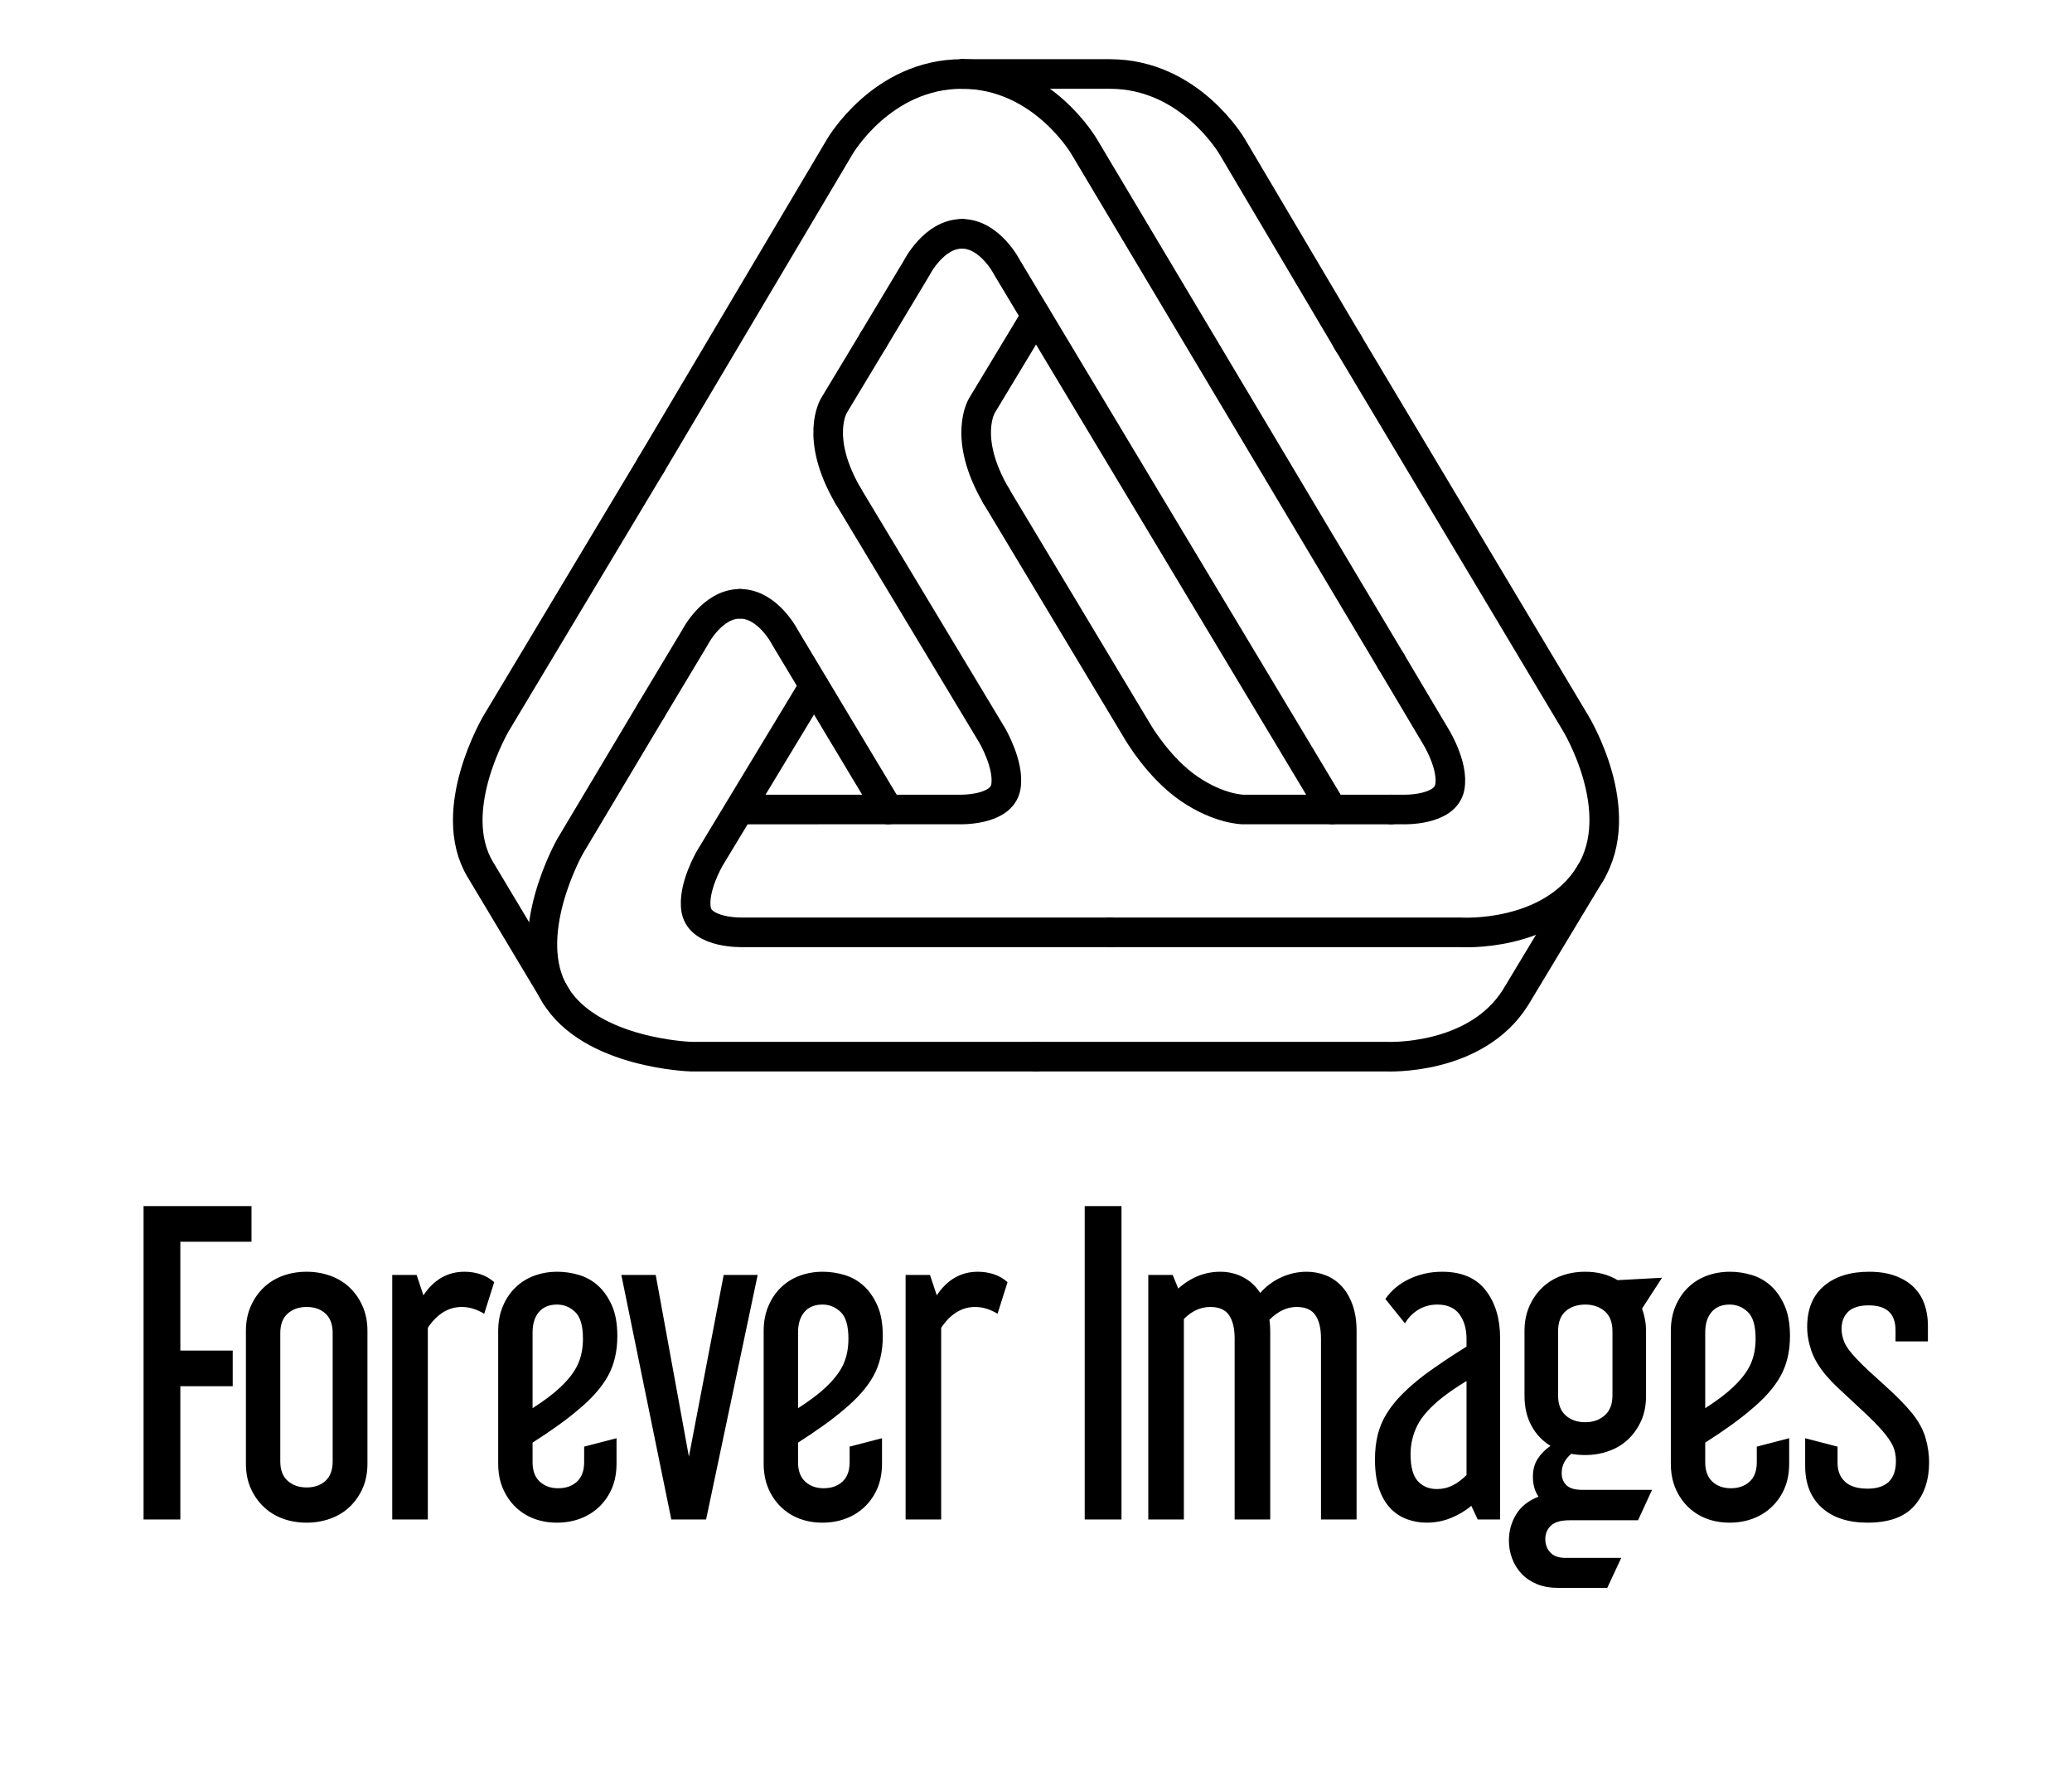 <svg viewBox="300 50 1400 1200" xmlns="http://www.w3.org/2000/svg">
    <g id="Page-1" stroke="none" stroke-width="1" fill="none" fill-rule="evenodd">
        <g id="forever-images-logo-dark">
            <path d="M469.938,865 L469.938,889.067 L421.853,889.067 L421.853,962.618 L457.242,962.618 L457.242,986.685 L421.853,986.685 L421.853,1076.732 L397,1076.732 L397,865 L469.938,865 Z M548.279,1038.874 C548.279,1045.184 547.199,1050.772 545.038,1055.64 C542.877,1060.507 539.95,1064.699 536.258,1068.214 C532.566,1071.729 528.199,1074.388 523.156,1076.191 C518.114,1077.994 512.801,1078.895 507.218,1078.895 C501.455,1078.895 496.097,1077.994 491.144,1076.191 C486.192,1074.388 481.87,1071.729 478.178,1068.214 C474.486,1064.699 471.559,1060.507 469.398,1055.64 C467.237,1050.772 466.156,1045.184 466.156,1038.874 L466.156,949.368 C466.156,943.239 467.237,937.696 469.398,932.738 C471.559,927.78 474.486,923.544 478.178,920.029 C481.87,916.513 486.192,913.854 491.144,912.052 C496.097,910.249 501.455,909.347 507.218,909.347 C512.801,909.347 518.114,910.249 523.156,912.052 C528.199,913.854 532.566,916.513 536.258,920.029 C539.95,923.544 542.877,927.78 545.038,932.738 C547.199,937.696 548.279,943.239 548.279,949.368 L548.279,1038.874 Z M489.388,1037.522 C489.388,1043.291 491.054,1047.663 494.386,1050.637 C497.718,1053.612 501.995,1055.099 507.218,1055.099 C512.441,1055.099 516.673,1053.612 519.914,1050.637 C523.156,1047.663 524.777,1043.291 524.777,1037.522 L524.777,950.72 C524.777,944.952 523.156,940.58 519.914,937.605 C516.673,934.631 512.441,933.144 507.218,933.144 C501.995,933.144 497.718,934.631 494.386,937.605 C491.054,940.58 489.388,944.952 489.388,950.72 L489.388,1037.522 Z M627.161,937.741 C622.118,934.676 617.075,933.144 612.033,933.144 C603.028,933.144 595.374,937.831 589.071,947.205 L589.071,1076.732 L565.028,1076.732 L565.028,911.511 L581.507,911.511 L586.099,925.302 C593.123,914.665 602.398,909.347 613.924,909.347 C617.526,909.347 621.038,909.888 624.459,910.97 C627.881,912.052 631.033,913.854 633.914,916.378 L627.161,937.741 Z M690.644,1002.639 C686.862,1005.884 682.405,1009.355 677.272,1013.05 C672.139,1016.746 666.331,1020.667 659.848,1024.813 L659.848,1038.063 C659.848,1043.832 661.469,1048.204 664.71,1051.178 C667.952,1054.153 672.094,1055.64 677.137,1055.64 C682.36,1055.64 686.592,1054.153 689.834,1051.178 C693.075,1048.204 694.696,1043.832 694.696,1038.063 L694.696,1027.517 L716.578,1021.839 L716.578,1038.874 C716.578,1045.184 715.542,1050.772 713.471,1055.64 C711.4,1060.507 708.518,1064.699 704.827,1068.214 C701.135,1071.729 696.857,1074.388 691.995,1076.191 C687.132,1077.994 681.91,1078.895 676.327,1078.895 C670.744,1078.895 665.566,1077.994 660.793,1076.191 C656.021,1074.388 651.834,1071.729 648.232,1068.214 C644.63,1064.699 641.793,1060.507 639.722,1055.64 C637.651,1050.772 636.616,1045.184 636.616,1038.874 L636.616,949.368 C636.616,943.239 637.651,937.696 639.722,932.738 C641.793,927.78 644.63,923.544 648.232,920.029 C651.834,916.513 656.066,913.854 660.928,912.052 C665.791,910.249 671.014,909.347 676.597,909.347 C681.459,909.347 686.322,910.069 691.184,911.511 C696.047,912.953 700.369,915.387 704.151,918.812 C707.933,922.237 711.04,926.699 713.471,932.197 C715.902,937.696 717.118,944.591 717.118,952.884 C717.118,963.159 715.002,972.128 710.77,979.79 C706.537,987.451 699.829,995.068 690.644,1002.639 Z M659.848,1001.558 C667.952,996.33 674.165,991.643 678.488,987.496 C684.071,982.268 688.033,977.131 690.374,972.083 C692.715,967.035 693.886,961.176 693.886,954.506 C693.886,945.853 692.13,939.859 688.618,936.524 C685.106,933.189 681.009,931.521 676.327,931.521 C671.104,931.521 667.052,933.189 664.17,936.524 C661.289,939.859 659.848,944.501 659.848,950.45 L659.848,1001.558 Z M743.052,911.511 L765.473,1034.277 L788.976,911.511 L811.938,911.511 L777.089,1076.732 L753.587,1076.732 L719.819,911.511 L743.052,911.511 Z M870.018,1002.639 C866.236,1005.884 861.779,1009.355 856.646,1013.05 C851.513,1016.746 845.705,1020.667 839.222,1024.813 L839.222,1038.063 C839.222,1043.832 840.843,1048.204 844.085,1051.178 C847.326,1054.153 851.468,1055.64 856.511,1055.64 C861.734,1055.64 865.966,1054.153 869.208,1051.178 C872.449,1048.204 874.07,1043.832 874.07,1038.063 L874.07,1027.517 L895.952,1021.839 L895.952,1038.874 C895.952,1045.184 894.916,1050.772 892.845,1055.64 C890.774,1060.507 887.893,1064.699 884.201,1068.214 C880.509,1071.729 876.231,1074.388 871.369,1076.191 C866.506,1077.994 861.284,1078.895 855.701,1078.895 C850.118,1078.895 844.94,1077.994 840.168,1076.191 C835.395,1074.388 831.208,1071.729 827.606,1068.214 C824.004,1064.699 821.168,1060.507 819.096,1055.64 C817.025,1050.772 815.99,1045.184 815.99,1038.874 L815.99,949.368 C815.99,943.239 817.025,937.696 819.096,932.738 C821.168,927.78 824.004,923.544 827.606,920.029 C831.208,916.513 835.44,913.854 840.303,912.052 C845.165,910.249 850.388,909.347 855.971,909.347 C860.833,909.347 865.696,910.069 870.558,911.511 C875.421,912.953 879.743,915.387 883.525,918.812 C887.307,922.237 890.414,926.699 892.845,932.197 C895.276,937.696 896.492,944.591 896.492,952.884 C896.492,963.159 894.376,972.128 890.144,979.79 C885.911,987.451 879.203,995.068 870.018,1002.639 Z M839.222,1001.558 C847.326,996.33 853.54,991.643 857.862,987.496 C863.445,982.268 867.407,977.131 869.748,972.083 C872.089,967.035 873.26,961.176 873.26,954.506 C873.26,945.853 871.504,939.859 867.992,936.524 C864.48,933.189 860.383,931.521 855.701,931.521 C850.478,931.521 846.426,933.189 843.544,936.524 C840.663,939.859 839.222,944.501 839.222,950.45 L839.222,1001.558 Z M974.023,937.741 C968.98,934.676 963.937,933.144 958.895,933.144 C949.89,933.144 942.236,937.831 935.933,947.205 L935.933,1076.732 L911.89,1076.732 L911.89,911.511 L928.369,911.511 L932.961,925.302 C939.985,914.665 949.26,909.347 960.786,909.347 C964.388,909.347 967.9,909.888 971.321,910.97 C974.743,912.052 977.895,913.854 980.776,916.378 L974.023,937.741 Z M1057.767,865 L1057.767,1076.732 L1032.914,1076.732 L1032.914,865 L1057.767,865 Z M1092.345,911.511 L1096.127,920.705 C1104.591,913.133 1114.046,909.347 1124.492,909.347 C1130.075,909.347 1135.207,910.564 1139.89,912.998 C1144.572,915.432 1148.444,918.992 1151.506,923.679 C1155.648,918.992 1160.466,915.432 1165.958,912.998 C1171.451,910.564 1177.079,909.347 1182.842,909.347 C1187.345,909.347 1191.667,910.159 1195.809,911.781 C1199.951,913.404 1203.553,915.882 1206.615,919.217 C1209.676,922.553 1212.108,926.744 1213.909,931.792 C1215.71,936.839 1216.61,942.698 1216.61,949.368 L1216.61,1076.732 L1192.567,1076.732 L1192.567,954.506 C1192.567,947.656 1191.307,942.383 1188.785,938.687 C1186.264,934.991 1182.032,933.144 1176.089,933.144 C1169.605,933.144 1163.482,936.028 1157.719,941.797 C1157.899,943.059 1158.034,944.276 1158.124,945.447 C1158.214,946.619 1158.259,947.926 1158.259,949.368 L1158.259,1076.732 L1134.217,1076.732 L1134.217,954.506 C1134.217,947.656 1132.956,942.383 1130.435,938.687 C1127.913,934.991 1123.681,933.144 1117.738,933.144 C1111.255,933.144 1105.312,935.848 1099.909,941.256 L1099.909,1076.732 L1075.866,1076.732 L1075.866,911.511 L1092.345,911.511 Z M1236.06,927.735 C1240.022,921.967 1245.425,917.46 1252.269,914.215 C1259.112,910.97 1266.496,909.347 1274.42,909.347 C1287.567,909.347 1297.382,913.539 1303.866,921.922 C1310.349,930.304 1313.591,941.076 1313.591,954.236 L1313.591,1076.732 L1298.463,1076.732 L1294.141,1067.538 C1289.999,1070.963 1285.361,1073.712 1280.228,1075.786 C1275.096,1077.859 1269.648,1078.895 1263.885,1078.895 C1259.382,1078.895 1255.015,1078.129 1250.783,1076.597 C1246.551,1075.064 1242.814,1072.631 1239.572,1069.296 C1236.33,1065.961 1233.764,1061.589 1231.873,1056.181 C1229.982,1050.772 1229.037,1044.102 1229.037,1036.17 C1229.037,1030.041 1229.667,1024.453 1230.928,1019.405 C1232.188,1014.357 1234.214,1009.58 1237.006,1005.073 C1239.797,1000.566 1243.354,996.149 1247.676,991.823 C1251.999,987.496 1257.131,983.08 1263.074,978.573 C1267.036,975.688 1271.359,972.669 1276.041,969.514 C1280.724,966.359 1285.676,963.159 1290.899,959.914 L1290.899,954.777 C1290.899,947.926 1289.278,942.338 1286.036,938.011 C1282.795,933.684 1277.842,931.521 1271.179,931.521 C1266.496,931.521 1262.264,932.648 1258.482,934.901 C1254.7,937.155 1251.638,940.264 1249.297,944.23 L1236.06,927.735 Z M1270.909,1056.181 C1274.691,1056.181 1278.202,1055.37 1281.444,1053.747 C1284.686,1052.125 1287.837,1049.781 1290.899,1046.716 L1290.899,983.17 C1287.657,985.153 1284.776,987.001 1282.254,988.713 C1279.733,990.426 1277.302,992.183 1274.961,993.986 C1266.496,1000.656 1260.733,1007.056 1257.672,1013.185 C1254.61,1019.315 1253.079,1025.805 1253.079,1032.655 C1253.079,1041.128 1254.7,1047.167 1257.942,1050.773 C1261.183,1054.378 1265.506,1056.181 1270.909,1056.181 Z M1330.07,949.368 C1330.07,943.239 1331.15,937.696 1333.311,932.738 C1335.472,927.78 1338.399,923.544 1342.091,920.029 C1345.783,916.513 1350.105,913.854 1355.058,912.052 C1360.01,910.249 1365.368,909.347 1371.131,909.347 C1379.415,909.347 1386.709,911.24 1393.013,915.026 L1422.998,913.404 L1409.491,934.225 C1411.292,939.273 1412.193,944.321 1412.193,949.368 L1412.193,993.175 C1412.193,999.485 1411.112,1005.073 1408.951,1009.94 C1406.79,1014.808 1403.863,1018.999 1400.171,1022.515 C1396.479,1026.03 1392.112,1028.689 1387.069,1030.492 C1382.027,1032.294 1376.714,1033.196 1371.131,1033.196 C1367.709,1033.196 1364.558,1032.925 1361.676,1032.385 C1357.354,1035.99 1355.193,1040.317 1355.193,1045.364 C1355.193,1048.79 1356.273,1051.539 1358.434,1053.612 C1360.596,1055.685 1364.107,1056.722 1368.97,1056.722 L1416.245,1056.722 L1406.79,1077.273 L1360.596,1077.273 C1354.652,1077.273 1350.42,1078.49 1347.899,1080.923 C1345.378,1083.357 1344.117,1086.377 1344.117,1089.982 C1344.117,1093.588 1345.243,1096.607 1347.494,1099.041 C1349.745,1101.475 1353.122,1102.691 1357.624,1102.691 L1395.444,1102.691 L1385.989,1122.972 L1353.032,1122.972 C1347.449,1122.972 1342.586,1122.116 1338.444,1120.403 C1334.302,1118.691 1330.835,1116.347 1328.043,1113.373 C1325.252,1110.398 1323.136,1106.973 1321.695,1103.097 C1320.254,1099.221 1319.534,1095.21 1319.534,1091.064 C1319.534,1084.574 1321.155,1078.67 1324.397,1073.352 C1327.638,1068.034 1332.681,1064.023 1339.525,1061.319 C1337.003,1057.713 1335.743,1053.206 1335.743,1047.798 C1335.743,1043.111 1336.823,1039.1 1338.984,1035.765 C1341.145,1032.43 1344.027,1029.5 1347.629,1026.976 C1342.226,1023.731 1337.949,1019.225 1334.797,1013.456 C1331.645,1007.687 1330.07,1000.927 1330.07,993.175 L1330.07,949.368 Z M1352.761,992.905 C1352.761,998.854 1354.472,1003.36 1357.894,1006.425 C1361.316,1009.49 1365.728,1011.022 1371.131,1011.022 C1376.354,1011.022 1380.721,1009.49 1384.233,1006.425 C1387.745,1003.36 1389.501,998.854 1389.501,992.905 L1389.501,949.639 C1389.501,943.509 1387.745,938.957 1384.233,935.983 C1380.721,933.008 1376.354,931.521 1371.131,931.521 C1365.728,931.521 1361.316,933.008 1357.894,935.983 C1354.472,938.957 1352.761,943.509 1352.761,949.639 L1352.761,992.905 Z M1482.97,1002.639 C1479.188,1005.884 1474.73,1009.355 1469.598,1013.05 C1464.465,1016.746 1458.657,1020.667 1452.174,1024.813 L1452.174,1038.063 C1452.174,1043.832 1453.794,1048.204 1457.036,1051.178 C1460.278,1054.153 1464.42,1055.64 1469.463,1055.64 C1474.685,1055.64 1478.918,1054.153 1482.159,1051.178 C1485.401,1048.204 1487.022,1043.832 1487.022,1038.063 L1487.022,1027.517 L1508.903,1021.839 L1508.903,1038.874 C1508.903,1045.184 1507.868,1050.772 1505.797,1055.64 C1503.726,1060.507 1500.844,1064.699 1497.152,1068.214 C1493.46,1071.729 1489.183,1074.388 1484.32,1076.191 C1479.458,1077.994 1474.235,1078.895 1468.652,1078.895 C1463.069,1078.895 1457.892,1077.994 1453.119,1076.191 C1448.347,1074.388 1444.159,1071.729 1440.558,1068.214 C1436.956,1064.699 1434.119,1060.507 1432.048,1055.64 C1429.977,1050.772 1428.941,1045.184 1428.941,1038.874 L1428.941,949.368 C1428.941,943.239 1429.977,937.696 1432.048,932.738 C1434.119,927.78 1436.956,923.544 1440.558,920.029 C1444.159,916.513 1448.392,913.854 1453.254,912.052 C1458.117,910.249 1463.339,909.347 1468.922,909.347 C1473.785,909.347 1478.647,910.069 1483.51,911.511 C1488.373,912.953 1492.695,915.387 1496.477,918.812 C1500.259,922.237 1503.365,926.699 1505.797,932.197 C1508.228,937.696 1509.444,944.591 1509.444,952.884 C1509.444,963.159 1507.328,972.128 1503.095,979.79 C1498.863,987.451 1492.155,995.068 1482.97,1002.639 Z M1452.174,1001.558 C1460.278,996.33 1466.491,991.643 1470.813,987.496 C1476.396,982.268 1480.358,977.131 1482.7,972.083 C1485.041,967.035 1486.211,961.176 1486.211,954.506 C1486.211,945.853 1484.456,939.859 1480.944,936.524 C1477.432,933.189 1473.335,931.521 1468.652,931.521 C1463.429,931.521 1459.377,933.189 1456.496,936.524 C1453.614,939.859 1452.174,944.501 1452.174,950.45 L1452.174,1001.558 Z M1562.932,909.347 C1569.775,909.347 1575.718,910.294 1580.761,912.187 C1585.804,914.08 1589.946,916.649 1593.188,919.893 C1596.429,923.138 1598.816,926.969 1600.346,931.386 C1601.877,935.803 1602.643,940.535 1602.643,945.583 L1602.643,956.399 L1580.761,956.399 L1580.761,948.827 C1580.761,937.65 1574.728,932.062 1562.662,932.062 C1556.358,932.062 1551.721,933.504 1548.749,936.389 C1545.778,939.273 1544.292,943.149 1544.292,948.016 C1544.292,950.901 1544.922,953.875 1546.183,956.94 C1547.444,960.004 1550.145,963.7 1554.287,968.027 C1556.809,970.731 1559.735,973.615 1563.067,976.68 C1566.399,979.745 1569.82,982.854 1573.332,986.009 C1576.844,989.164 1580.221,992.364 1583.463,995.609 C1586.704,998.854 1589.496,1001.918 1591.837,1004.803 C1596.339,1010.391 1599.401,1015.98 1601.022,1021.568 C1602.643,1027.157 1603.453,1032.655 1603.453,1038.063 C1603.453,1050.142 1600.121,1059.966 1593.458,1067.538 C1586.794,1075.11 1576.259,1078.895 1561.851,1078.895 C1548.704,1078.895 1538.394,1075.515 1530.92,1068.755 C1523.446,1061.995 1519.709,1052.575 1519.709,1040.497 L1519.709,1021.839 L1541.591,1027.517 L1541.591,1038.604 C1541.591,1043.832 1543.256,1048.023 1546.588,1051.178 C1549.92,1054.333 1555.008,1055.91 1561.851,1055.91 C1574.638,1055.91 1581.031,1049.691 1581.031,1037.252 C1581.031,1033.466 1580.356,1030.086 1579.005,1027.112 C1577.654,1024.137 1575.178,1020.577 1571.576,1016.43 C1568.515,1013.005 1565.273,1009.67 1561.851,1006.425 C1558.429,1003.18 1555.053,1000.025 1551.721,996.961 C1548.389,993.896 1545.192,990.922 1542.131,988.037 C1539.069,985.153 1536.368,982.358 1534.027,979.654 C1529.164,973.886 1525.787,968.252 1523.896,962.754 C1522.005,957.255 1521.06,951.892 1521.06,946.664 C1521.06,934.586 1524.842,925.347 1532.406,918.947 C1539.97,912.547 1550.145,909.347 1562.932,909.347 Z" id="Forever-Images" fill="#000000"></path>
            <g id="Group-4" transform="translate(616, 100)" stroke="#000000" stroke-width="20" stroke-linecap="round">
                <path d="M274,180 L303.457,130.904 C303.457,130.904 315,108 334,108" id="Path-4"></path>
                <path d="M243.563,285 L270.063,241 C270.063,241 283.563,219.5 260.563,180" id="Path-4" transform="translate(258.782, 232.5) scale(-1, -1) translate(-258.782, -232.5) "></path>
                <path d="M343.563,285 L380.063,224.5 C380.063,224.5 393.563,203 370.563,163.5" id="Path-4" transform="translate(363.782, 224.25) scale(-1, -1) translate(-363.782, -224.25) "></path>
                <path d="M334,497 L553.657,130.904 C553.657,130.904 565.2,108 584.2,108" id="Path-4" transform="translate(459.1, 302.5) scale(-1, 1) translate(-459.1, -302.5) "></path>
                <path d="M124,430 L153.457,380.904 C153.457,380.904 165,358 184,358" id="Path-4"></path>
                <path d="M184,497 L253.657,380.904 C253.657,380.904 265.2,358 284.2,358" id="Path-4" transform="translate(234.1, 427.5) scale(-1, 1) translate(-234.1, -427.5) "></path>
                <path d="M124,264 L251.302,49.309 C251.302,49.309 279.66,3.75237218e-15 334,0" id="Path-5"></path>
                <path d="M334,397 L541.302,49.309 C541.302,49.309 569.66,3.75237218e-15 624,0" id="Path-5" transform="translate(479, 198.5) scale(-1, 1) translate(-479, -198.5) "></path>
                <path d="M334.5,182.5 L413.302,49.309 C413.302,49.309 441.66,3.75237218e-15 496,0 L595.5,0" id="Path-5" transform="translate(465, 91.25) scale(-1, 1) translate(-465, -91.25) "></path>
                <path d="M291,285 L193.679,446.794 C193.679,446.794 181.614,467.223 184.424,481.99 C187.469,497.988 215.882,496.988 215.882,496.988 L224,496.988 L364,497" id="Path-6" transform="translate(274, 391) scale(-1, 1) translate(-274, -391) "></path>
                <path d="M357,285 L453,445 C453,445 467,469 487.5,483 C508,497 524,496.988 524,496.988 L624,497" id="Path-6"></path>
                <path d="M234,413.5 L163.679,529.794 C163.679,529.794 151.614,550.223 154.424,564.99 C157.469,580.988 185.882,579.988 185.882,579.988 L194,579.988 L434,580" id="Path-6"></path>
                <path d="M124,264 L19.243,438.779 C19.243,438.779 -15.5,497.5 8.5,537.5 C32.5,577.5 60,623.5 60,623.5" id="Path-7"></path>
                <path d="M124,430 L69.243,521.779 C69.243,521.779 35,582 59,622 C83,662 151,664 151,664 L384,664" id="Path-7"></path>
                <path d="M663.99,397 L633.99,447.5 C633.99,447.5 621.605,467.223 624.415,481.99 C627.459,497.988 655.872,496.988 655.872,496.988 L663.99,496.988" id="Path-6" transform="translate(643.995, 447) scale(-1, 1) translate(-643.995, -447) "></path>
                <path d="M759.5,538.5 C759.5,538.5 708,624 708,624 C681,667 620.808,664 620.808,664 L384,664" id="Path-8"></path>
                <path d="M594,180 L748.522,438.536 C748.522,438.536 785,498 758,541 C731,584 670.808,580 670.808,580 L434,580" id="Path-8"></path>
            </g>
        </g>
    </g>
</svg>